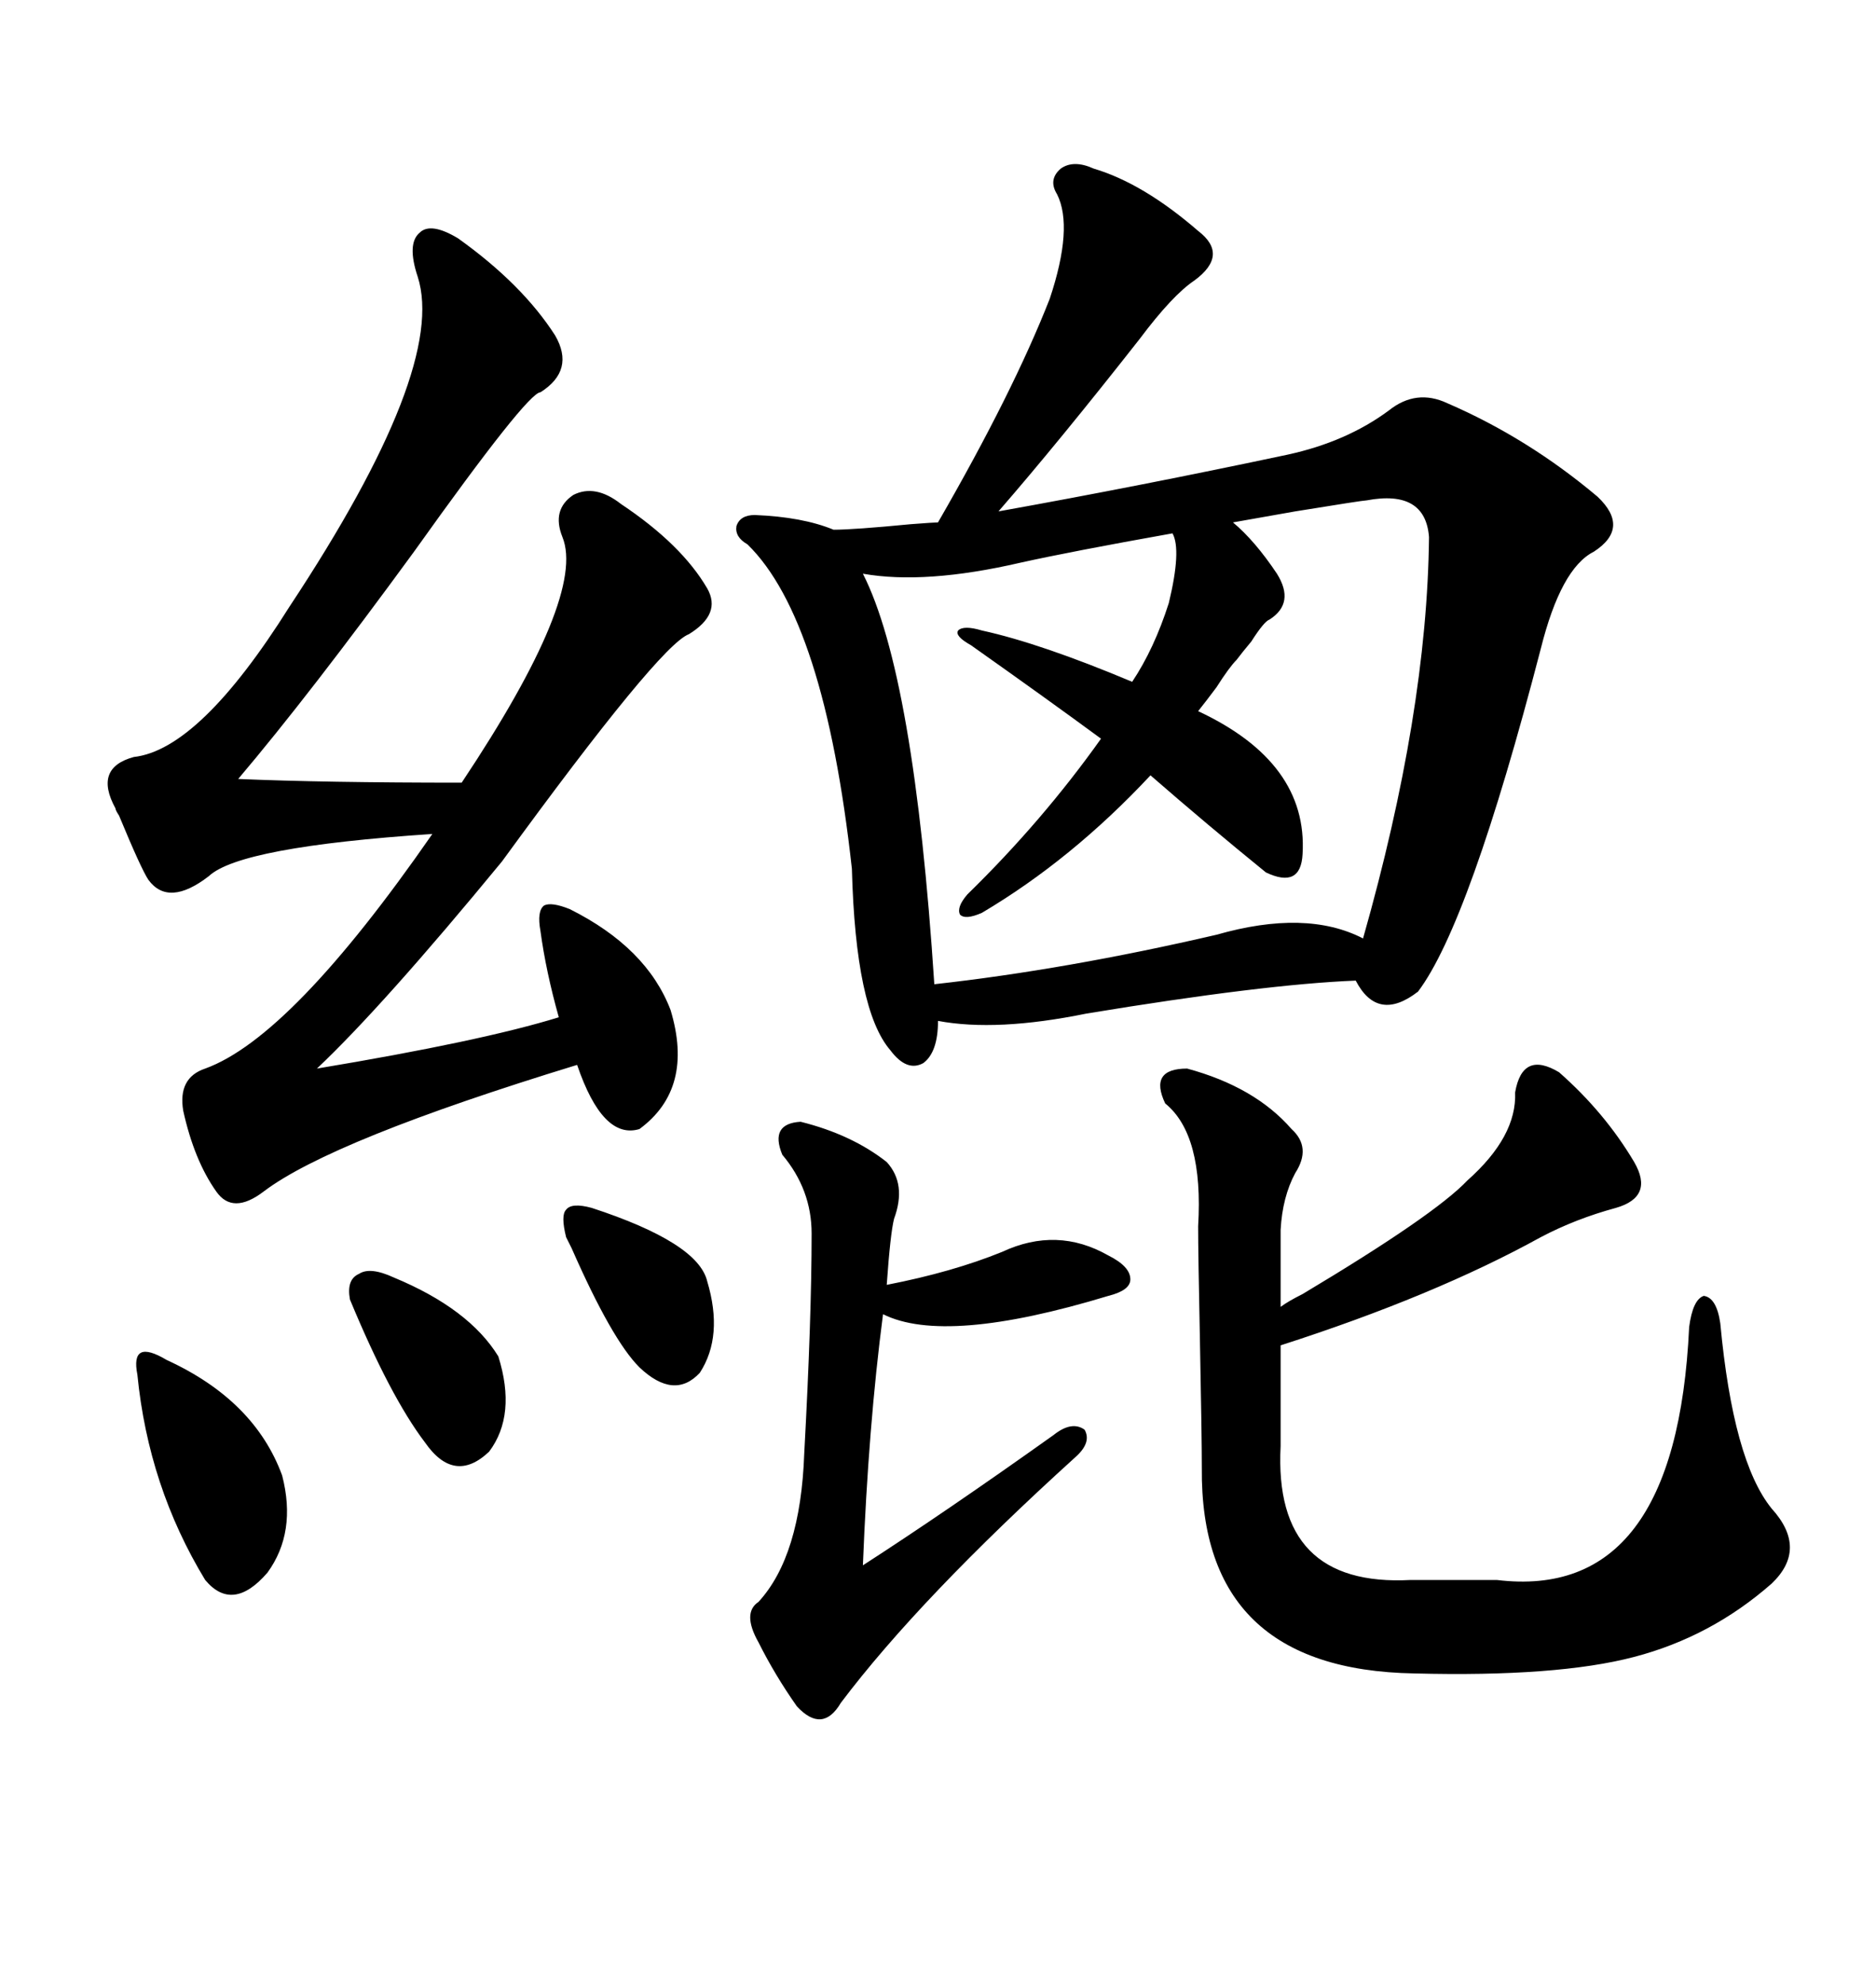 <svg xmlns="http://www.w3.org/2000/svg" xmlns:xlink="http://www.w3.org/1999/xlink" width="300" height="317.285"><path d="M174.90 26.95L174.90 26.95Q182.81 29.30 191.60 36.91L191.60 36.91Q196.58 40.72 191.02 44.82L191.02 44.82Q187.50 47.17 182.23 54.20L182.23 54.20Q169.34 70.61 159.67 81.74L159.67 81.74Q182.52 77.64 205.96 72.66L205.96 72.66Q215.33 70.61 222.07 65.63L222.07 65.63Q226.46 62.11 231.45 64.45L231.45 64.45Q244.34 70.02 255.47 79.39L255.47 79.39Q260.74 84.38 254.88 88.18L254.88 88.18Q249.61 90.82 246.39 103.71L246.39 103.71Q234.96 147.66 226.76 158.50L226.76 158.50Q220.31 163.48 216.80 156.74L216.80 156.74Q202.15 157.32 173.73 162.01L173.73 162.01Q159.38 164.94 150 163.18L150 163.18Q150 168.16 147.66 169.92L147.66 169.92Q145.02 171.39 142.38 167.87L142.38 167.87Q136.82 161.43 136.23 138.87L136.23 138.87Q131.84 99.02 119.53 87.01L119.53 87.01Q117.48 85.84 117.77 84.08L117.77 84.08Q118.36 82.32 120.70 82.32L120.70 82.32Q128.32 82.62 133.30 84.67L133.30 84.67Q136.52 84.67 145.61 83.79L145.61 83.79Q149.41 83.50 150 83.50L150 83.50Q162.01 62.70 167.87 47.75L167.87 47.75Q171.68 36.33 169.04 31.05L169.04 31.05Q167.58 28.71 169.63 26.95L169.63 26.95Q171.68 25.49 174.90 26.95ZM73.24 38.09L73.24 38.09Q83.50 45.41 88.77 53.61L88.77 53.61Q91.99 59.18 86.43 62.70L86.43 62.70Q84.38 62.70 66.21 88.18L66.21 88.18Q49.51 111.04 38.09 124.51L38.09 124.51Q51.86 125.10 73.83 125.10L73.83 125.10Q93.75 95.21 89.94 85.84L89.94 85.84Q88.18 81.45 91.70 79.10L91.70 79.10Q95.21 77.34 99.32 80.57L99.32 80.57Q108.98 87.01 113.09 94.04L113.09 94.04Q115.43 98.14 110.16 101.37L110.16 101.37Q105.47 103.13 80.27 137.70L80.27 137.70Q61.23 160.84 50.68 170.80L50.68 170.80Q77.05 166.41 89.36 162.60L89.36 162.60Q87.30 155.27 86.43 148.83L86.43 148.83Q85.84 145.61 87.01 144.73L87.01 144.73Q88.18 144.14 91.11 145.31L91.11 145.31Q103.42 151.46 107.23 161.43L107.23 161.43Q111.04 174.02 102.25 180.47L102.25 180.47Q96.39 182.23 92.29 170.21L92.29 170.21Q53.03 182.23 42.19 190.43L42.19 190.43Q37.21 194.24 34.57 190.43L34.57 190.43Q31.05 185.45 29.30 177.54L29.30 177.54Q28.42 172.27 32.81 170.80L32.81 170.80Q46.58 165.82 69.14 133.30L69.14 133.30Q38.38 135.35 33.40 140.04L33.40 140.04Q26.95 145.02 23.73 140.63L23.73 140.63Q22.56 138.87 19.04 130.37L19.04 130.37Q18.46 129.49 18.46 129.20L18.46 129.20Q14.94 122.75 21.39 121.00L21.39 121.00Q31.93 119.82 46.29 96.97L46.29 96.97Q71.48 58.89 66.80 44.24L66.80 44.24Q65.04 38.96 67.09 37.21L67.09 37.21Q68.85 35.45 73.24 38.09ZM218.55 79.98L218.55 79.98Q217.97 79.98 207.13 81.74L207.13 81.74Q198.93 83.20 197.17 83.50L197.17 83.50Q200.68 86.43 204.20 91.70L204.20 91.70Q207.13 96.39 203.03 99.02L203.03 99.02Q202.15 99.32 200.10 102.54L200.10 102.54Q198.63 104.30 197.75 105.47L197.75 105.47Q196.58 106.64 194.53 109.86L194.53 109.86Q192.77 112.21 191.60 113.67L191.60 113.67Q209.18 121.88 208.30 136.52L208.30 136.52Q208.01 142.09 202.44 139.45L202.44 139.45Q193.07 131.84 183.98 123.93L183.98 123.93Q171.39 137.40 157.03 145.90L157.03 145.90Q154.39 147.07 153.52 146.19L153.52 146.19Q152.93 145.02 154.69 142.97L154.69 142.97Q166.70 131.25 176.07 118.07L176.07 118.07Q167.29 111.62 155.27 103.13L155.27 103.13Q152.64 101.66 153.22 100.78L153.22 100.78Q154.10 99.90 157.03 100.78L157.03 100.78Q166.41 102.83 181.05 108.98L181.05 108.98Q184.57 103.71 186.91 96.39L186.91 96.39Q188.96 87.89 187.50 85.25L187.50 85.25Q171.09 88.18 163.18 89.94L163.18 89.94Q147.95 93.46 137.99 91.70L137.99 91.70Q146.19 107.81 149.41 157.32L149.41 157.32Q170.51 154.98 194.53 149.41L194.53 149.41Q208.89 145.31 217.97 150L217.97 150Q228.22 113.96 228.52 85.84L228.52 85.84Q227.93 78.22 218.55 79.98ZM249.32 171.39L249.32 171.39Q256.64 177.83 261.33 185.74L261.33 185.74Q264.55 191.31 258.40 193.07L258.40 193.07Q251.95 194.82 246.39 197.75L246.39 197.75Q229.39 207.13 204.79 215.04L204.79 215.04L204.79 231.15Q203.61 253.71 225.59 252.54L225.59 252.54L239.36 252.54Q268.07 256.05 270.12 212.11L270.12 212.11Q270.70 207.71 272.46 207.13L272.46 207.13Q274.51 207.42 275.10 211.52L275.10 211.52Q277.15 233.50 283.30 241.11L283.30 241.11Q289.16 247.56 283.30 253.13L283.30 253.13Q273.63 261.62 261.33 264.84L261.33 264.84Q249.02 268.07 226.17 267.48L226.17 267.48Q191.89 266.89 192.19 234.67L192.19 234.67Q192.19 229.69 191.89 214.45L191.89 214.45Q191.60 200.39 191.60 196.00L191.60 196.00Q192.48 181.35 186.33 176.37L186.33 176.37Q183.69 170.80 189.84 170.80L189.84 170.80Q200.68 173.73 206.54 180.47L206.54 180.47Q209.77 183.40 207.13 187.50L207.13 187.50Q205.08 191.31 204.79 196.58L204.79 196.58L204.79 208.89Q205.96 208.01 208.30 206.84L208.30 206.84Q229.39 194.24 234.67 188.67L234.67 188.67Q242.58 181.64 242.29 174.61L242.29 174.61Q243.46 167.87 249.32 171.39ZM128.03 179.30L128.03 179.30Q136.23 181.35 141.80 185.74L141.80 185.74Q145.02 189.26 142.97 194.82L142.97 194.82Q142.38 197.17 141.80 205.37L141.80 205.37Q152.34 203.32 160.25 200.10L160.25 200.10Q169.04 196.00 177.25 200.68L177.25 200.68Q180.76 202.44 180.76 204.49L180.76 204.49Q180.76 206.25 177.25 207.13L177.25 207.13Q151.17 215.04 141.21 210.06L141.21 210.06Q138.87 227.93 137.99 250.20L137.99 250.20Q151.17 241.70 168.46 229.39L168.46 229.39Q171.39 227.05 173.44 228.52L173.44 228.52Q174.61 230.57 171.97 232.91L171.97 232.91Q147.07 255.47 134.47 272.17L134.47 272.17Q131.54 277.15 127.44 272.75L127.44 272.75Q123.93 267.77 121.29 262.50L121.29 262.50Q118.65 257.81 121.29 256.05L121.29 256.05Q128.03 248.73 128.61 232.32L128.61 232.32Q129.79 210.64 129.79 197.17L129.79 197.17Q129.79 190.14 125.10 184.57L125.10 184.57Q123.05 179.59 128.03 179.30ZM26.66 217.38L26.66 217.38Q40.72 223.83 45.12 235.84L45.12 235.84Q47.46 244.92 42.77 251.37L42.77 251.37Q37.21 257.81 32.81 252.54L32.81 252.54Q23.73 237.60 21.97 219.73L21.97 219.73Q21.39 216.80 22.56 216.21L22.56 216.21Q23.73 215.63 26.66 217.38ZM62.99 204.20L62.99 204.20Q75 209.18 79.69 216.80L79.69 216.80Q82.62 226.17 78.22 232.03L78.22 232.03Q72.66 237.30 67.97 230.57L67.97 230.57Q62.40 223.24 55.96 207.71L55.96 207.71Q55.37 204.49 57.42 203.61L57.42 203.61Q59.18 202.44 62.99 204.20ZM94.63 193.07L94.63 193.07Q111.62 198.63 113.09 204.79L113.09 204.79Q115.72 213.57 111.91 219.43L111.91 219.43Q107.81 223.83 102.25 218.55L102.25 218.55Q97.85 214.16 91.41 199.51L91.41 199.51Q90.82 198.34 90.53 197.75L90.53 197.75Q89.65 194.24 90.53 193.36L90.53 193.36Q91.41 192.19 94.63 193.07Z"/></svg>